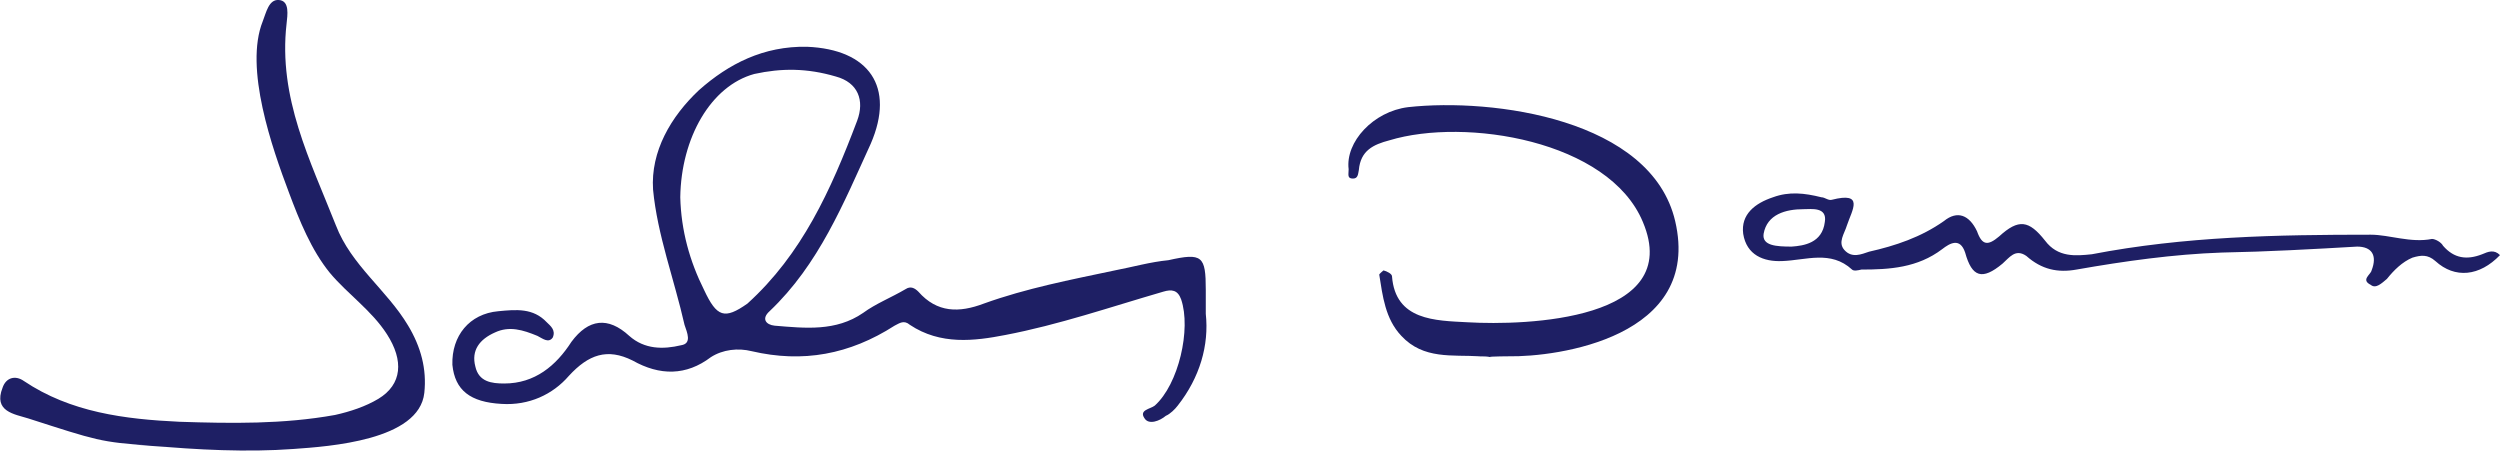 <svg xmlns="http://www.w3.org/2000/svg" width="294" height="53" viewBox="0 0 294 53" fill="none">
  <path d="M141.8 36.9C142.2 40.6 141.1 44.4 138.5 47.7 138.2 48.1 137.6 48.7 137.1 48.9 136.4 49.5 135.1 50 134.6 49.2 133.9 48.2 135.3 48.1 135.8 47.7 138.6 45.2 140.1 38.7 138.9 35.2 138.5 34.1 137.8 34 136.8 34.3 130.6 36.1 124.5 38.2 118.2 39.4 114.6 40.1 110.6 40.6 107 38.2 106.3 37.6 105.8 38 105.2 38.3 99.9 41.7 94.4 42.7 88.4 41.3 86.8 40.9 85 41.1 83.6 42 80.7 44.2 77.6 44.2 74.4 42.4 71.4 40.9 69.2 41.7 66.9 44.2 65 46.4 62.2 47.7 59 47.5 55.3 47.3 53.5 45.9 53.2 42.9 53.1 39.5 55.2 36.9 58.6 36.6 60.7 36.4 62.7 36.2 64.3 37.9 64.7 38.3 65.4 38.8 65 39.7 64.5 40.4 63.8 39.8 63.2 39.5 61.5 38.8 59.9 38.3 58.2 39.1 56.4 39.9 55.4 41.2 55.9 43.1 56.3 44.9 57.8 45.1 59.3 45.1 62.9 45.1 65.4 43 67.2 40.2 69.2 37.5 71.5 37.2 74 39.5 75.8 41.1 78 41.1 80.1 40.6 81.4 40.4 80.8 39.1 80.5 38.2 79.3 32.9 77.3 27.6 76.8 22.3 76.5 17.8 78.9 13.7 82.2 10.6 85.7 7.5 89.8 5.4 94.9 5.5 102.2 5.8 105.3 10.2 102.4 16.9 99.2 23.9 96.3 31.1 90.5 36.6 89.5 37.5 90.1 38.2 91.1 38.3 94.7 38.6 98.3 39 101.5 36.8 103 35.7 104.8 35 106.5 34 107.1 33.6 107.6 33.9 108 34.3 110.2 36.8 112.8 36.8 115.7 35.7 120.7 33.9 125.9 32.9 131.1 31.8 133.2 31.4 135.3 30.8 137.4 30.6 141.4 29.7 141.8 30.1 141.8 34.1 141.8 35 141.8 35.7 141.8 36.9ZM80 23.2C80.1 27.1 81.1 30.7 82.8 34.1 84.3 37.3 85.2 37.6 87.9 35.7 94.3 29.9 97.7 22.4 100.8 14.2 101.7 11.8 100.9 9.7 98.3 9 94.9 8 91.9 8 88.7 8.7 83.6 10.1 80.1 16.2 80 23.2Z" fill="#1E1F64"/>
  <path d="M17.7 52.4C11.8 52 11.4 51.8 3.3 49.2 1.7 48.7-0.8 48.4 0.3 45.6 0.7 44.4 1.8 44.1 2.8 44.8 8.3 48.5 14.7 49.3 21.1 49.6 27.2 49.8 33.3 49.9 39.4 48.8 41.2 48.4 43 47.8 44.5 46.9 47.3 45.2 47.5 42.4 45.5 39.3 43.7 36.5 40.9 34.6 38.8 32.1 36.6 29.4 35.2 25.9 34 22.7 32 17.4 28.7 8 30.9 2.5 31.3 1.5 31.6-0.1 32.8 0 34.1 0.1 33.8 1.8 33.7 2.8 32.7 11.5 36.5 18.9 39.5 26.5 41.3 31.2 45.5 34.1 48 38.3 49.5 40.8 50.2 43.4 49.9 46.2 49.3 51.8 38.7 52.5 34.5 52.8 29.1 53.2 23.1 52.9 17.7 52.4 23.8 52.9 11.8 52 17.7 52.4Z" fill="#1E1F64"/>
  <path d="M174 41.9C170.8 41.7 167.4 42.3 164.8 39.5 162.9 37.5 162.6 34.8 162.2 32.3 162.2 32.2 162.7 31.8 162.7 31.8 163.1 31.9 163.7 32.2 163.7 32.5 164.1 37.7 168.8 37.7 172.6 37.9 179.4 38.3 198.1 37.7 193.2 26.1 189.2 16.5 172.3 13.8 163.4 16.5 161.5 17 160 17.7 159.8 20 159.7 20.5 159.7 21 159.1 21 158.4 21 158.6 20.5 158.6 19.9 158.2 16.7 161.5 13.1 165.6 12.6 175.6 11.5 194.2 14 197 26 200.2 39.7 183.1 42 177.4 41.9 178.1 41.9 174.7 41.9 175.3 42 174.9 41.9 174.4 41.9 174 41.9 178.4 42.2 170.8 41.7 174 41.9Z" fill="#1E1F64"/>
  <path d="M294 30C291.6 32.5 288.7 32.8 286.4 30.7 285.5 29.9 284.7 30 283.7 30.3 282.5 30.8 281.5 31.8 280.7 32.8 280.1 33.3 279.4 34 278.8 33.5 277.6 32.9 278.8 32.3 278.9 31.8 279.6 30 278.9 29 277.2 29 272 29.3 266.7 29.6 261.3 29.7 255.6 29.9 249.9 30.7 244.2 31.7 242 32.1 240.1 31.7 238.3 30.1 237 29.2 236.3 30.3 235.5 31 233.1 33 231.9 32.6 231.1 29.7 230.5 27.9 229.3 28.6 228.4 29.3 225.5 31.5 222.2 31.7 218.9 31.7 218.5 31.8 218 31.9 217.8 31.7 215.3 29.4 212.4 30.6 209.6 30.7 207.4 30.8 205.4 30 205 27.5 204.7 25.2 206.4 23.9 208.5 23.2 210.4 22.5 212.2 22.7 214.2 23.2 214.6 23.2 215 23.6 215.4 23.5 219.3 22.5 217.8 24.7 217.2 26.5 216.9 27.5 216.1 28.5 216.9 29.4 217.8 30.4 218.9 29.9 219.8 29.6 222.9 28.9 225.9 27.9 228.6 26 230.2 24.7 231.6 25.3 232.5 27.2 233.1 28.9 233.8 28.9 235.1 27.8 237.4 25.7 238.6 25.9 240.5 28.3 242 30.3 244.1 30.1 246 29.9 256.9 27.8 267.8 27.6 278.8 27.6 281 27.6 283.5 28.6 286 28.1 286.4 28.1 287.1 28.5 287.3 28.9 288.6 30.4 290.1 30.6 291.9 29.9 292.6 29.6 293.3 29.3 294 30ZM210.7 29C212.1 28.9 214.3 28.6 214.6 26.1 214.9 24.3 213 24.6 212.1 24.6 210 24.6 207.8 25.2 207.4 27.5 207.2 28.9 208.9 29 210.7 29Z" fill="#1E1F64"/>
</svg>
